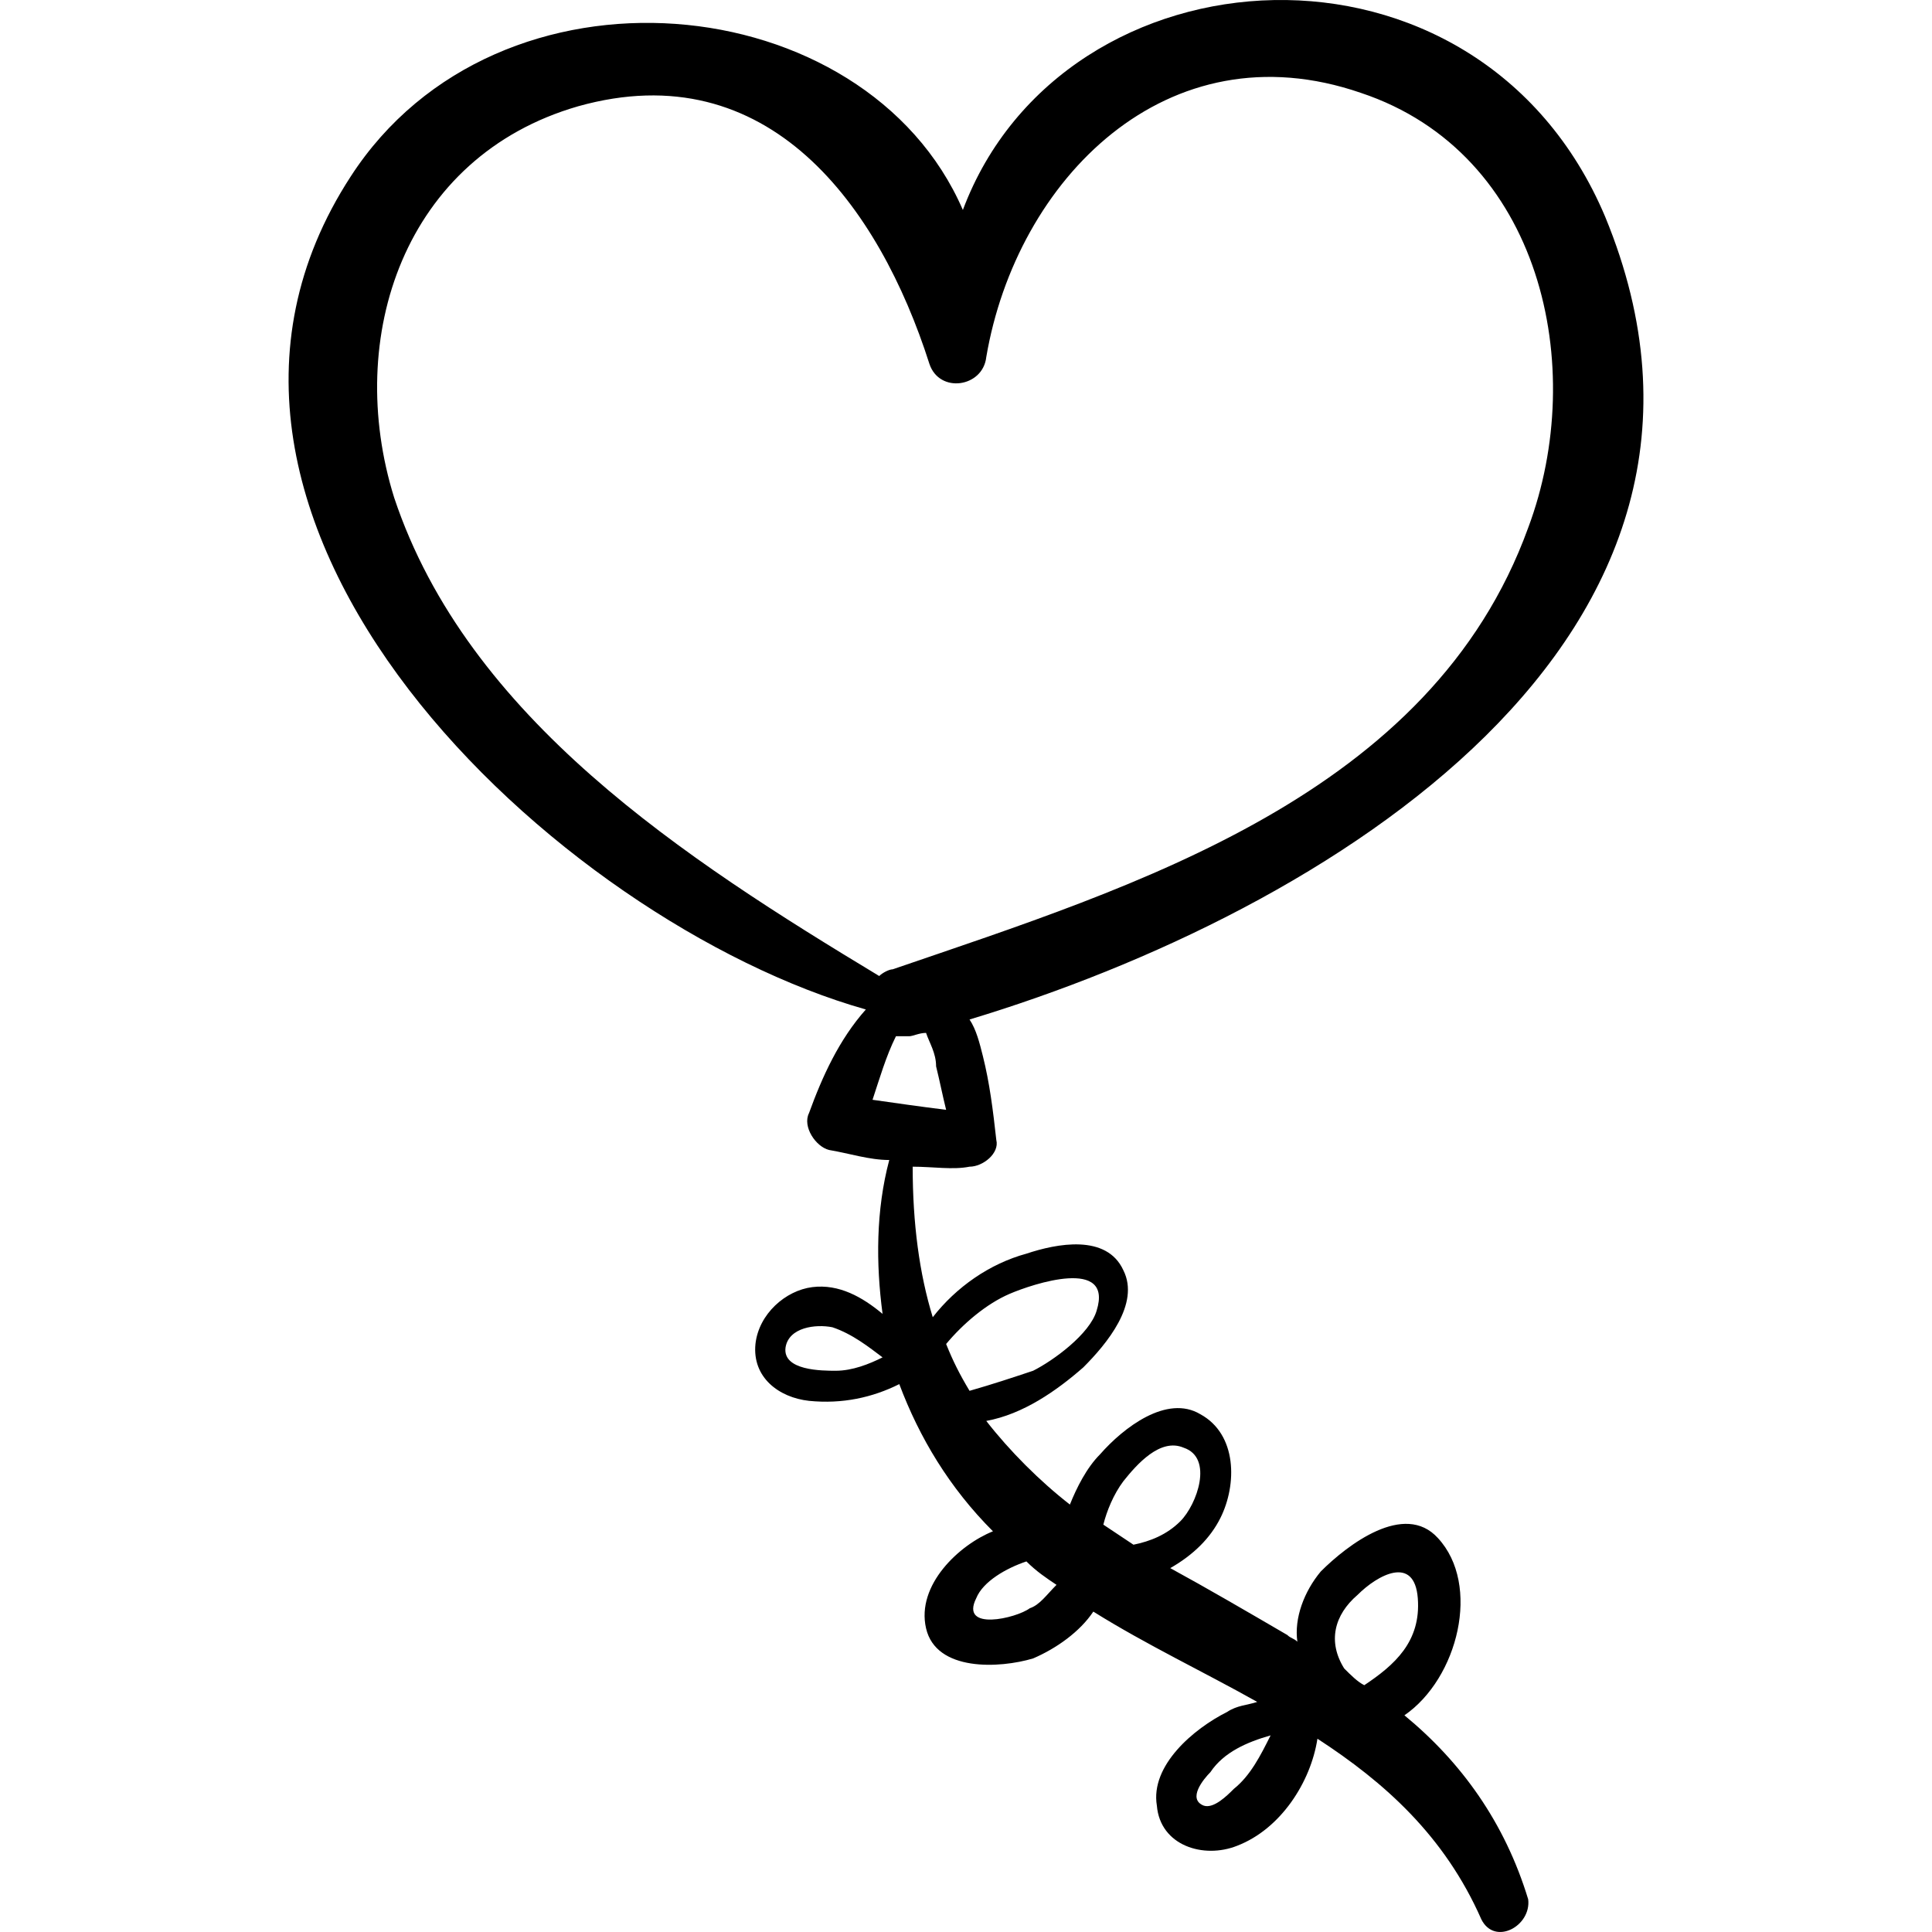<?xml version="1.0" encoding="UTF-8"?> <svg xmlns="http://www.w3.org/2000/svg" viewBox="1823.271 2323.271 353.459 353.459" width="353.459" height="353.459" data-guides="{&quot;vertical&quot;:[],&quot;horizontal&quot;:[]}"><path fill="url(#tSvgGradient118aa27a1e1)" stroke="none" fill-opacity="1" stroke-width="1" stroke-opacity="1" color="rgb(51, 51, 51)" font-size-adjust="none" id="tSvg1457f37cb46" title="Path 1" d="M 2080.209 2637.086 C 2090.001 2630.354 2094.285 2613.218 2086.329 2604.649C 2080.209 2597.918 2069.805 2605.874 2064.909 2610.769C 2061.847 2614.441 2060.013 2619.336 2060.624 2623.622C 2060.013 2623.01 2059.401 2623.01 2058.789 2622.396C 2051.445 2618.113 2044.101 2613.829 2037.369 2610.158C 2041.653 2607.709 2044.713 2604.649 2046.549 2600.977C 2049.61 2594.856 2049.61 2585.677 2042.877 2582.005C 2036.756 2578.332 2028.801 2584.453 2024.517 2589.349C 2022.07 2591.796 2020.234 2595.468 2019.009 2598.53C 2013.501 2594.245 2007.993 2588.736 2003.708 2583.229C 2010.441 2582.005 2016.561 2577.72 2021.457 2573.437C 2025.741 2569.153 2031.861 2561.809 2028.801 2555.689C 2025.741 2548.957 2016.561 2550.793 2011.053 2552.629C 2004.322 2554.465 1998.202 2558.749 1993.918 2564.256C 1991.47 2556.301 1990.245 2547.12 1990.245 2536.716C 1993.918 2536.716 1997.59 2537.329 2000.649 2536.716C 2003.097 2536.716 2006.158 2534.269 2005.545 2531.821C 2004.934 2526.312 2004.322 2521.417 2003.098 2516.52C 2002.486 2514.073 2001.874 2511.624 2000.65 2509.789C 2065.523 2490.205 2148.755 2440.021 2116.93 2362.909C 2093.673 2307.829 2017.785 2312.725 1999.427 2361.685C 1981.677 2320.682 1914.357 2313.95 1887.428 2355.566C 1846.425 2418.602 1925.373 2492.042 1981.677 2507.954C 1976.781 2513.461 1973.721 2520.193 1971.273 2526.926C 1970.049 2529.374 1972.497 2533.046 1974.945 2533.658C 1978.617 2534.269 1982.289 2535.494 1985.961 2535.494C 1983.513 2544.673 1983.513 2554.466 1984.736 2563.645C 1981.065 2560.584 1976.781 2558.137 1971.885 2558.749C 1966.989 2559.36 1962.093 2563.645 1961.481 2569.151C 1960.869 2575.272 1965.764 2578.944 1971.273 2579.555C 1977.393 2580.168 1982.901 2578.944 1987.797 2576.495C 1991.469 2586.287 1996.977 2595.468 2004.932 2603.423C 1998.812 2605.872 1990.857 2613.216 1992.693 2621.171C 1994.529 2629.128 2006.157 2628.515 2012.277 2626.68C 2016.56 2624.843 2020.844 2621.784 2023.293 2618.113C 2033.085 2624.231 2043.489 2629.129 2053.28 2634.636C 2051.445 2635.247 2049.609 2635.247 2047.773 2636.472C 2041.653 2639.533 2033.697 2646.264 2034.919 2653.608C 2035.532 2660.953 2043.488 2663.399 2049.608 2660.953C 2057.564 2657.892 2063.072 2649.325 2064.296 2641.369C 2076.535 2649.325 2087.552 2659.117 2094.284 2674.417C 2096.731 2679.312 2103.463 2675.64 2102.851 2670.745C 2098.569 2656.669 2090.613 2645.653 2080.209 2637.086ZM 1976.168 2574.05 C 1973.721 2574.05 1966.377 2574.05 1966.989 2569.765C 1967.601 2566.093 1972.497 2565.481 1975.557 2566.093C 1979.229 2567.318 1982.289 2569.765 1984.736 2571.602C 1982.289 2572.827 1979.229 2574.05 1976.168 2574.05ZM 1895.385 2414.318 C 1886.205 2384.941 1897.221 2351.894 1929.044 2342.714C 1963.928 2332.921 1984.125 2361.073 1993.305 2389.838C 1995.14 2395.345 2003.096 2394.122 2003.707 2388.613C 2003.707 2388.613 2003.707 2388.613 2003.707 2388.613C 2003.707 2388.613 2003.707 2388.613 2003.707 2388.613C 2009.216 2356.178 2036.755 2328.026 2072.252 2340.265C 2105.3 2351.282 2113.868 2390.45 2102.852 2419.825C 2085.104 2468.785 2031.249 2485.31 1986.572 2500.61C 1985.961 2500.61 1984.736 2501.222 1984.125 2501.834C 1948.629 2480.414 1908.849 2454.709 1895.385 2414.318ZM 1982.901 2524.477 C 1984.125 2520.805 1985.349 2516.522 1987.185 2512.85C 1987.797 2512.85 1989.021 2512.85 1989.633 2512.85C 1990.245 2512.85 1991.469 2512.238 1992.693 2512.238C 1993.305 2514.075 1994.529 2515.91 1994.529 2518.358C 1995.14 2520.805 1995.753 2523.867 1996.365 2526.314C 1991.469 2525.702 1987.185 2525.09 1982.901 2524.477ZM 2000.649 2577.722 C 1998.812 2574.662 1997.589 2572.213 1996.365 2569.153C 1999.425 2565.481 2003.707 2561.81 2007.992 2559.974C 2012.276 2558.137 2026.964 2553.243 2023.904 2563.035C 2022.678 2567.318 2015.948 2572.215 2012.276 2574.051C 2008.605 2575.274 2004.932 2576.499 2000.649 2577.722ZM 2011.665 2617.502 C 2009.216 2619.338 1998.812 2621.785 2001.873 2615.666C 2003.097 2612.604 2007.381 2610.158 2011.053 2608.934C 2012.889 2610.769 2014.725 2611.994 2016.561 2613.218C 2014.724 2615.053 2013.5 2616.89 2011.665 2617.502ZM 2025.128 2602.203 C 2025.74 2599.755 2026.964 2596.694 2028.8 2594.247C 2031.248 2591.186 2035.532 2586.291 2039.817 2588.127C 2045.325 2589.963 2042.264 2598.53 2039.205 2601.591C 2036.756 2604.039 2033.697 2605.263 2030.637 2605.874C 2028.8 2604.649 2026.964 2603.426 2025.128 2602.203ZM 2048.997 2650.55 C 2047.773 2651.774 2045.325 2654.222 2043.489 2653.61C 2040.428 2652.386 2043.489 2648.713 2044.713 2647.49C 2047.16 2643.818 2051.445 2641.981 2055.729 2640.758C 2053.892 2644.43 2052.055 2648.102 2048.997 2650.55ZM 2069.193 2628.517 C 2066.131 2623.622 2067.356 2618.726 2071.64 2615.053C 2075.312 2611.381 2082.044 2607.709 2082.657 2615.666C 2083.27 2623.622 2078.372 2627.906 2072.865 2631.578C 2071.64 2630.966 2070.417 2629.743 2069.193 2628.517C 2069.193 2629.13 2069.193 2628.517 2069.193 2628.517Z"></path><defs><linearGradient id="tSvgGradient118aa27a1e1" x1="2120.042" x2="1879.96" y1="2543.95" y2="2456.048" gradientUnits="userSpaceOnUse" gradientTransform=""><stop offset="0" stop-color="hsl(56.34,93.01%,55.1%)" stop-opacity="1"></stop><stop offset="1" stop-color="hsl(360,100%,50%)" stop-opacity="1"></stop></linearGradient></defs></svg> 